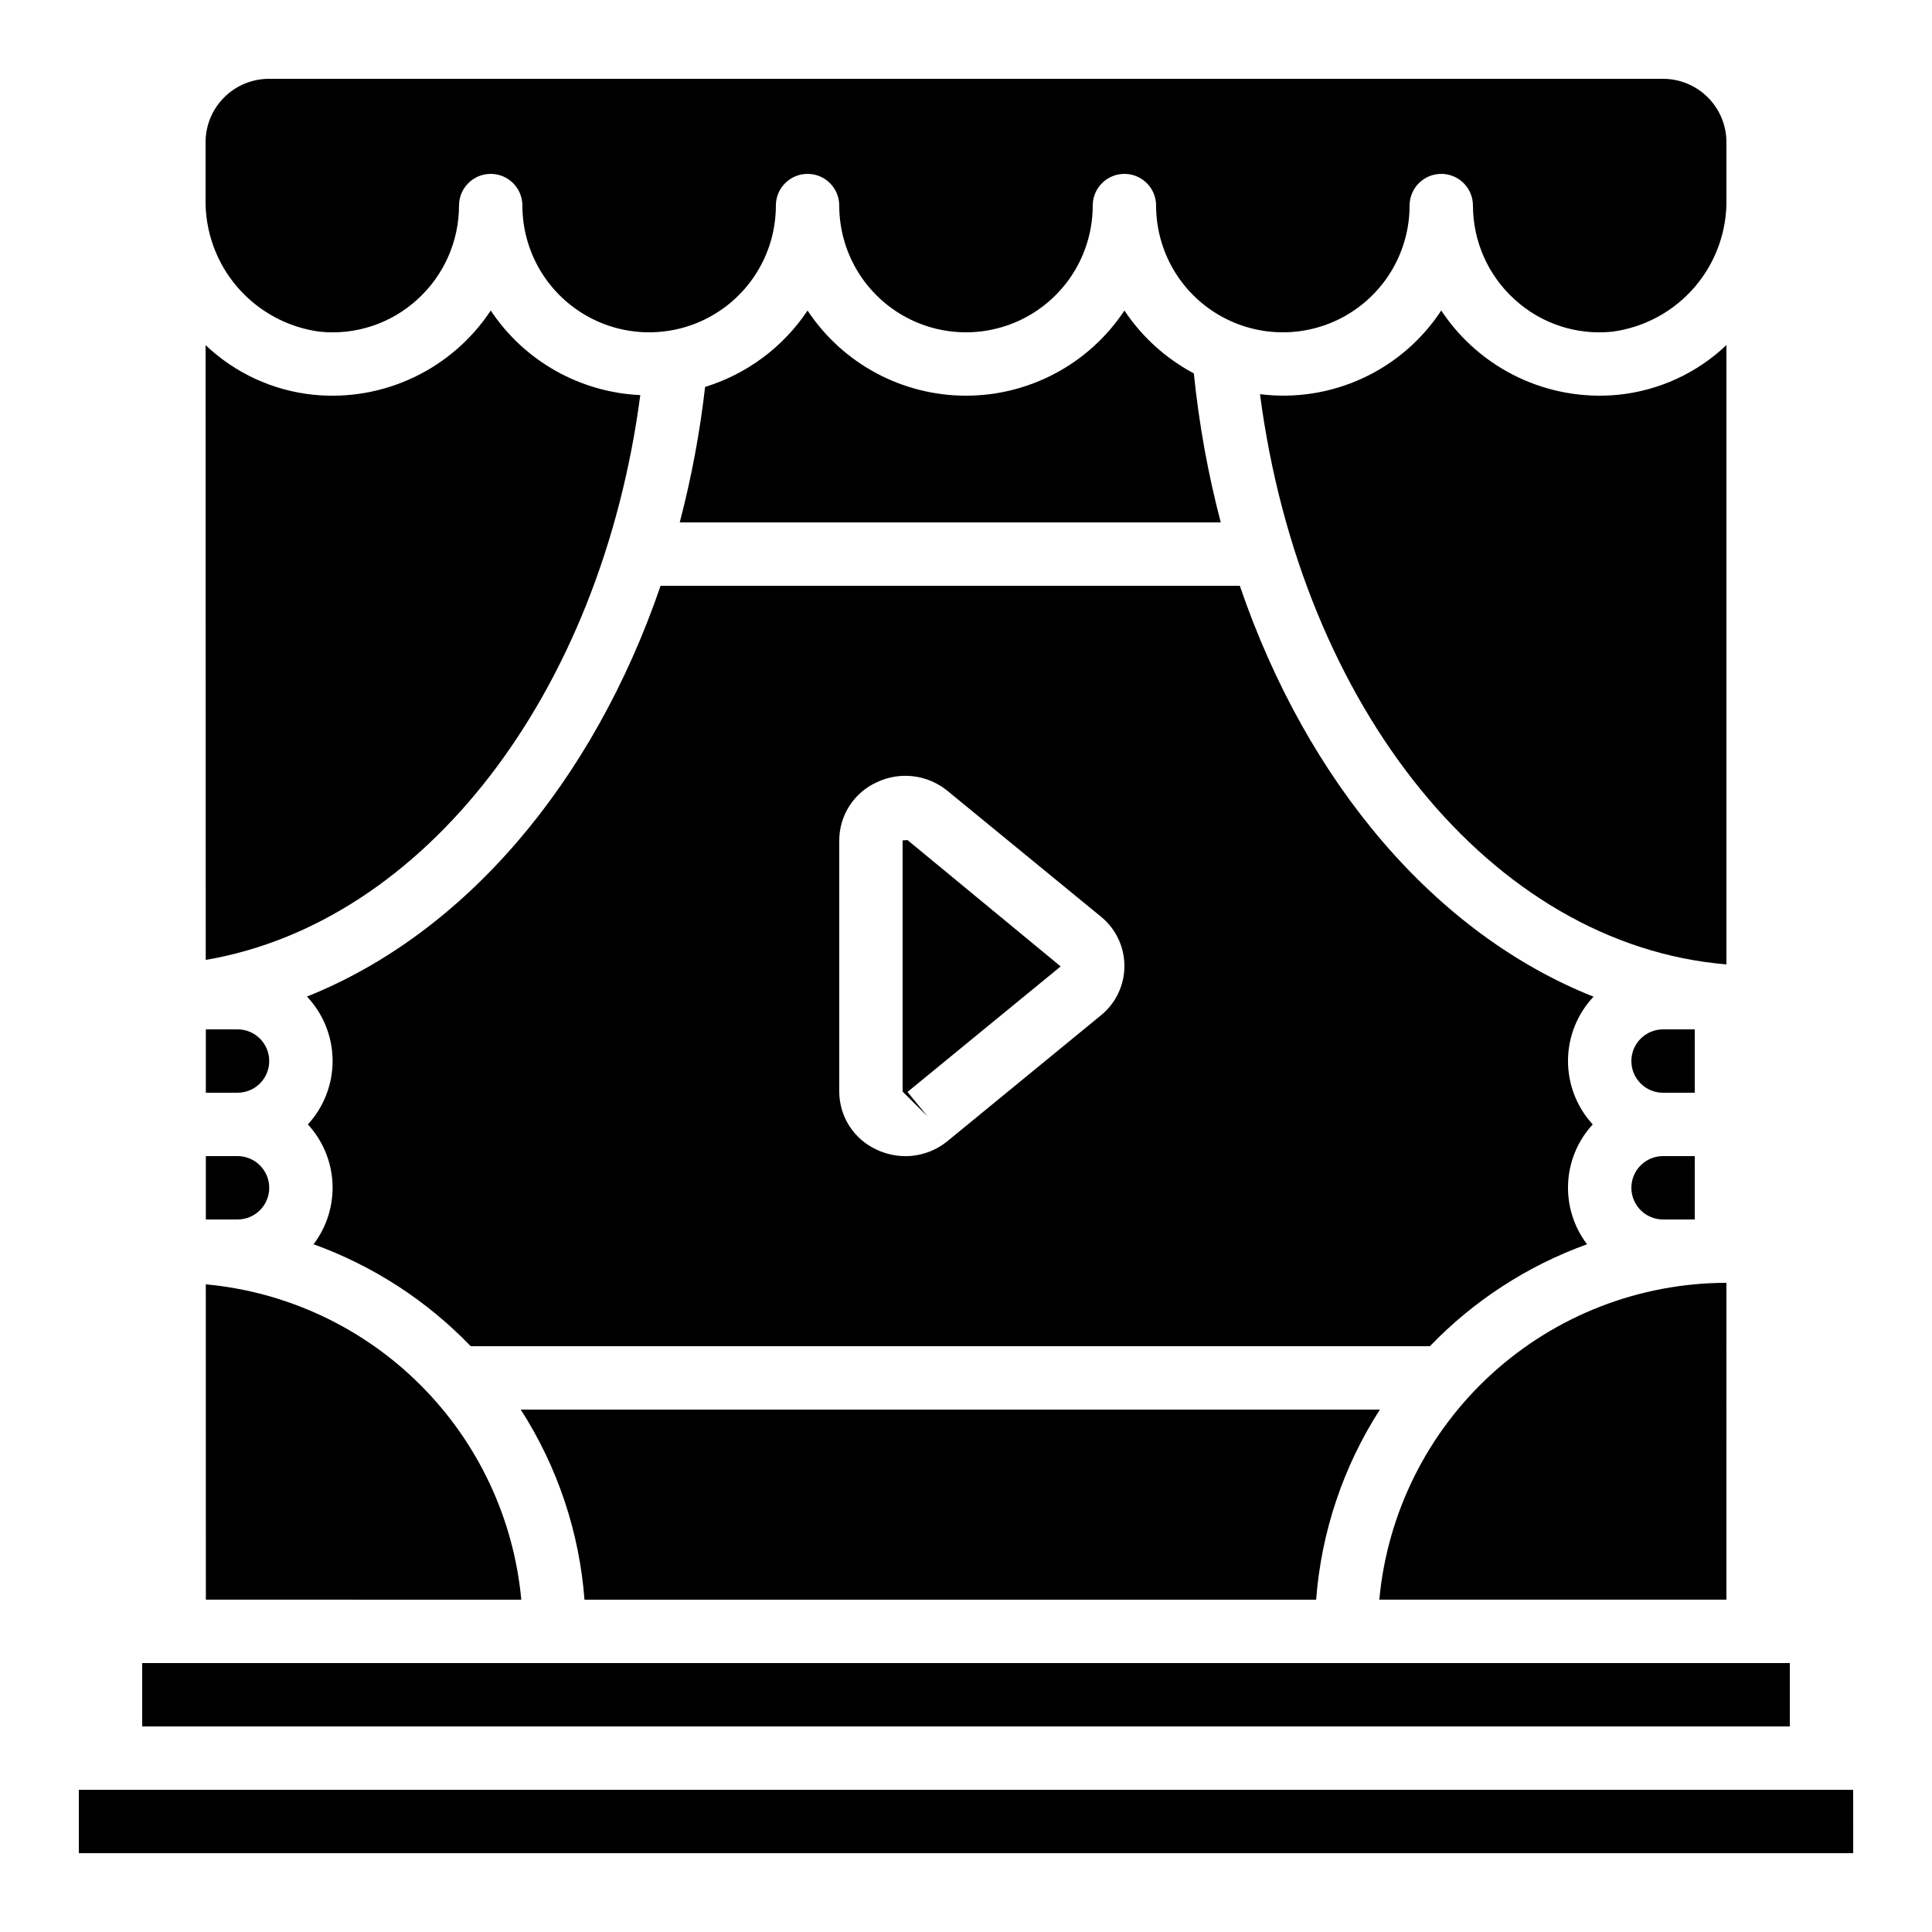 <?xml version="1.0" encoding="UTF-8"?>
<!-- Uploaded to: ICON Repo, www.svgrepo.com, Generator: ICON Repo Mixer Tools -->
<svg fill="#000000" width="800px" height="800px" version="1.1" viewBox="144 144 512 512" xmlns="http://www.w3.org/2000/svg">
 <g>
  <path d="m274.05 226.3c-5.055 7.641-12.094 13.754-20.367 17.688-8.27 3.934-17.457 5.535-26.57 4.633-10.734-1.094-20.805-5.719-28.625-13.156l0.035 162.92c57.977-9.887 104.73-70.555 115.16-149.68-16.027-0.73-30.746-9.051-39.633-22.41z"/>
  <path d="m206.95 416.79h-8.398v16.793h8.398c4.637 0 8.398-3.758 8.398-8.398 0-4.637-3.762-8.395-8.398-8.395z"/>
  <path d="m441.98 226.3c-9.324 14.086-25.094 22.559-41.984 22.559-16.895 0-32.66-8.473-41.984-22.559-6.457 9.668-16.043 16.812-27.152 20.238-1.387 12.113-3.633 24.113-6.727 35.906h143.38c-3.398-12.961-5.781-26.164-7.133-39.492-7.418-3.941-13.738-9.664-18.398-16.652z"/>
  <path d="m228.71 231.9c9.465 0.984 18.898-2.129 25.914-8.562 7.008-6.367 11.008-15.391 11.02-24.859 0-4.641 3.762-8.398 8.398-8.398s8.395 3.758 8.395 8.398c0 11.996 6.402 23.086 16.797 29.086 10.391 6 23.195 6 33.586 0s16.793-17.09 16.793-29.086c0-4.641 3.758-8.398 8.398-8.398 4.637 0 8.395 3.758 8.395 8.398 0 11.996 6.402 23.086 16.793 29.086 10.395 6 23.195 6 33.59 0 10.391-6 16.793-17.09 16.793-29.086 0-4.641 3.758-8.398 8.398-8.398 4.637 0 8.395 3.758 8.395 8.398 0 11.996 6.402 23.086 16.793 29.086 10.395 6 23.195 6 33.59 0 10.391-6 16.793-17.09 16.793-29.086 0-4.641 3.758-8.398 8.395-8.398 4.641 0 8.398 3.758 8.398 8.398 0.012 9.469 4.012 18.492 11.02 24.859 7.016 6.43 16.449 9.547 25.914 8.562 8.492-1.133 16.27-5.352 21.848-11.855 5.578-6.5 8.566-14.828 8.395-23.395v-14.969c-0.008-4.449-1.777-8.719-4.926-11.867-3.148-3.148-7.418-4.922-11.867-4.926h-369.46c-4.453 0.004-8.723 1.777-11.871 4.926-3.148 3.148-4.918 7.418-4.922 11.867v14.984c-0.168 8.562 2.82 16.887 8.398 23.387s13.352 10.715 21.84 11.848z"/>
  <path d="m206.95 450.38h-8.398v16.793h8.398c4.637 0 8.398-3.758 8.398-8.395 0-4.637-3.762-8.398-8.398-8.398z"/>
  <path d="m225.35 408.1c4.32 4.57 6.746 10.605 6.793 16.895 0.043 6.285-2.297 12.355-6.551 16.988 3.938 4.273 6.246 9.797 6.523 15.605 0.273 5.809-1.5 11.527-5.019 16.156 15.773 5.691 30.023 14.934 41.648 27.016h254.19c11.625-12.082 25.875-21.324 41.645-27.016-3.516-4.629-5.293-10.348-5.016-16.156 0.273-5.809 2.586-11.332 6.523-15.605-4.25-4.625-6.59-10.688-6.551-16.969 0.039-6.277 2.457-12.309 6.766-16.879-41.777-16.605-75.848-56.492-93.738-108.9h-153.5c-17.914 52.312-52.039 92.219-93.711 108.86zm141.06-41.375c0.004-3.238 0.93-6.406 2.68-9.133 1.746-2.723 4.238-4.891 7.18-6.246 3.035-1.465 6.426-2.027 9.77-1.621 3.348 0.402 6.508 1.758 9.105 3.906l40.59 33.273v-0.004c3.953 3.199 6.246 8.012 6.246 13.098 0 5.082-2.293 9.895-6.246 13.094l-40.59 33.273c-3.152 2.598-7.109 4.023-11.195 4.027-2.656-0.004-5.281-0.602-7.68-1.746-2.941-1.352-5.434-3.519-7.18-6.246-1.75-2.727-2.676-5.894-2.68-9.133z"/>
  <path d="m383.2 433.27 6.617 6.609-5.324-6.5 40.594-33.266-40.594-33.488-1.309 0.094 0.016 0.016z"/>
  <path d="m584.73 433.59h8.398l-0.004-16.793h-8.395c-4.641 0-8.398 3.758-8.398 8.395 0 4.641 3.758 8.398 8.398 8.398z"/>
  <path d="m601.52 235.45c-7.824 7.441-17.895 12.07-28.637 13.164-9.113 0.902-18.301-0.699-26.57-4.633-8.273-3.934-15.312-10.047-20.367-17.688-5.137 7.812-12.359 14.031-20.848 17.949-8.488 3.918-17.906 5.383-27.188 4.223 10.906 83.195 61.531 145.95 123.61 151.11z"/>
  <path d="m635.11 618.32h-470.22v16.793h470.23z"/>
  <path d="m618.32 584.73h-436.64v16.793h436.64z"/>
  <path d="m584.73 467.17h8.398l-0.004-16.793h-8.395c-4.641 0-8.398 3.762-8.398 8.398 0 4.637 3.758 8.395 8.398 8.395z"/>
  <path d="m601.52 483.96c-23.035 0.031-45.234 8.652-62.246 24.184-17.016 15.527-27.621 36.848-29.742 59.785h91.988z"/>
  <path d="m492.79 567.93c1.363-17.934 7.168-35.25 16.898-50.379h-227.69c9.727 15.129 15.535 32.445 16.898 50.379z"/>
  <path d="m282.15 567.93c-1.996-21.496-11.445-41.617-26.719-56.879-15.27-15.262-35.395-24.703-56.891-26.688l0.016 83.566z"/>
 </g>
</svg>
